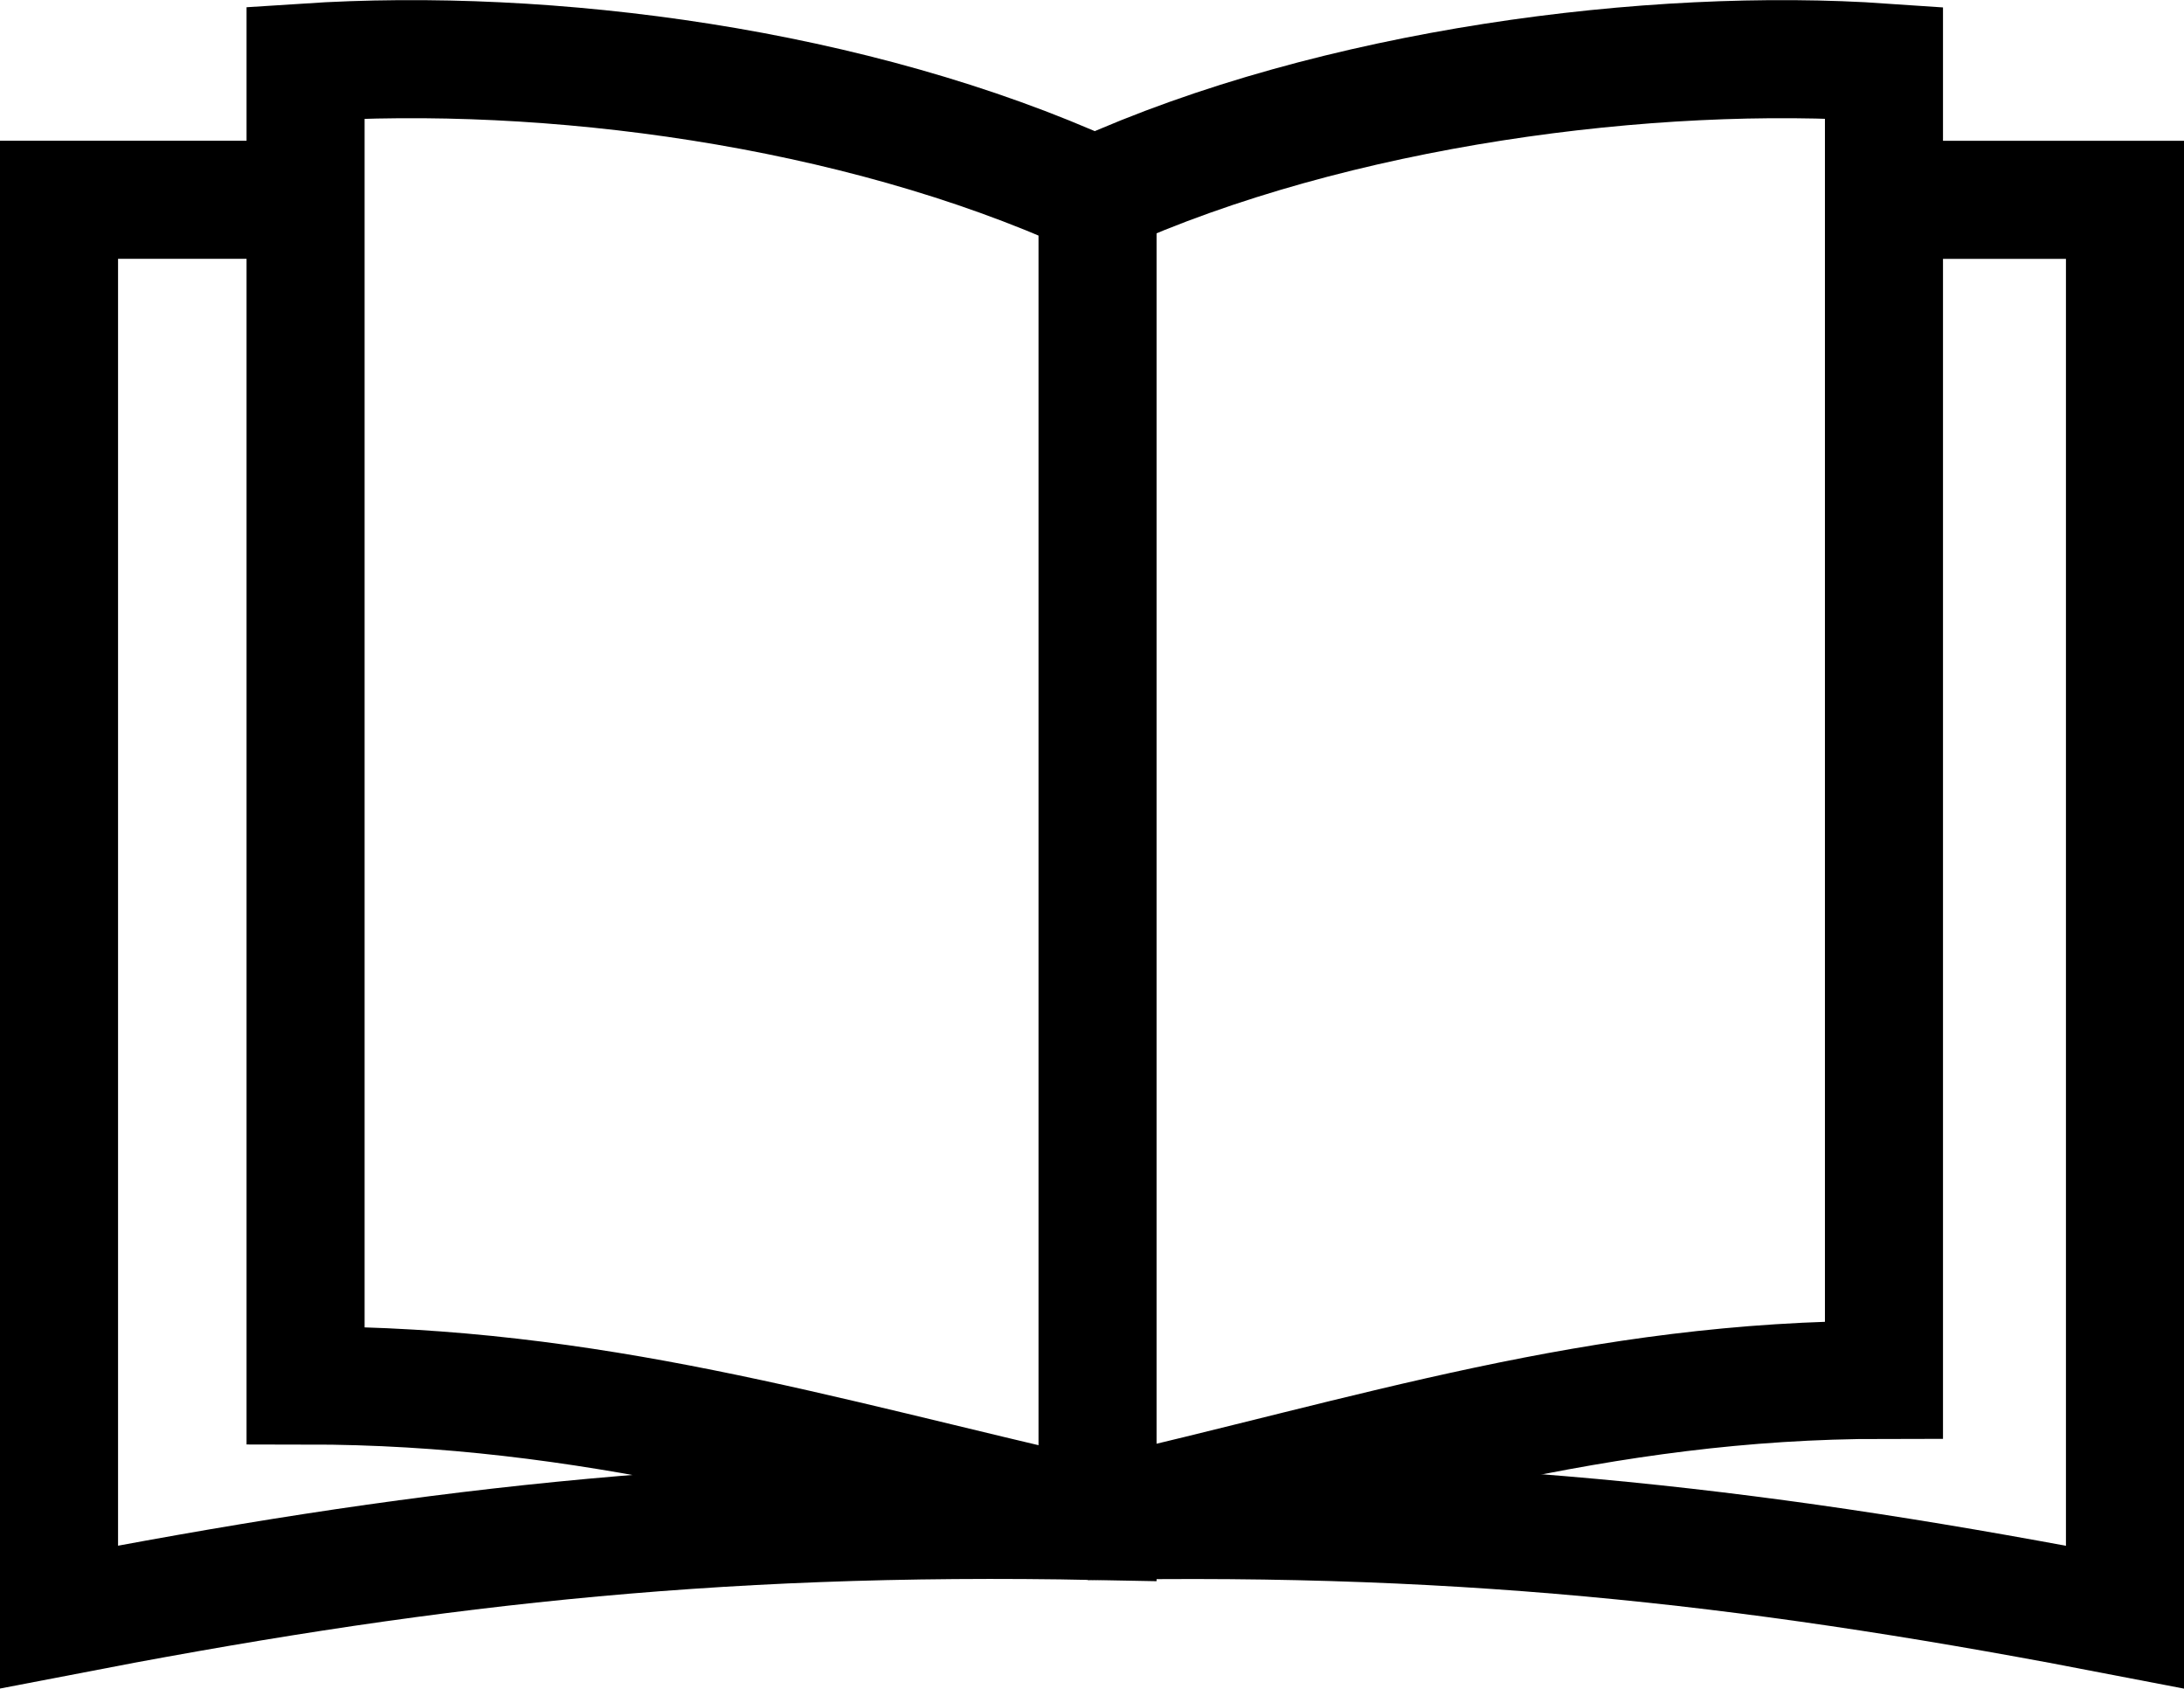 <?xml version="1.0" encoding="UTF-8" standalone="no"?>
<svg
   id="Icons"
   viewBox="0 0 240.5 185.913"
   version="1.1"
   sodipodi:docname="CorporateActions.svg"
   width="240.5"
   height="185.913"
   inkscape:version="1.2.2 (732a01da63, 2022-12-09)"
   xmlns:inkscape="http://www.inkscape.org/namespaces/inkscape"
   xmlns:sodipodi="http://sodipodi.sourceforge.net/DTD/sodipodi-0.dtd"
   xmlns="http://www.w3.org/2000/svg"
   xmlns:svg="http://www.w3.org/2000/svg">
  <sodipodi:namedview
     id="namedview239"
     pagecolor="#ffffff"
     bordercolor="#000000"
     borderopacity="0.25"
     inkscape:showpageshadow="2"
     inkscape:pageopacity="0.0"
     inkscape:pagecheckerboard="0"
     inkscape:deskcolor="#d1d1d1"
     showgrid="false"
     inkscape:zoom="0.472"
     inkscape:cx="117.58475"
     inkscape:cy="94.279661"
     inkscape:window-width="1920"
     inkscape:window-height="1121"
     inkscape:window-x="-9"
     inkscape:window-y="-9"
     inkscape:window-maximized="1"
     inkscape:current-layer="Icons" />
  <defs
     id="defs230">
    <style
       id="style228">
      .cls-1 {
        fill: none;
        stroke: #000;
        stroke-miterlimit: 10;
        stroke-width: 13px;
      }
    </style>
  </defs>
  <path
     class="cls-1"
     d="M 120.82,21.424 C 147.03,9.564 182,5.124 207.46,6.884 V 151.914 c -31.56,0 -56.16,8.29 -86.64,15.26 h -0.53 c -30.49,-6.97 -55.09,-14.64 -86.64,-14.64 V 6.884 c 26.8,-1.76 60.44,2.68 86.64,14.54 z"
     id="path232" />
  <path
     class="cls-1"
     d="M 120.86,21.994 V 167.454 c -43.41,-0.87 -75.83,3.11 -114.36,10.57 V 21.994 h 26.91"
     id="path234" />
  <path
     class="cls-1"
     d="m 119.64,167.464 c 43.41,-0.87 75.83,3.11 114.36,10.57 V 22.004 c 0,0 -26.91,0 -26.91,0"
     id="path236" />
</svg>
